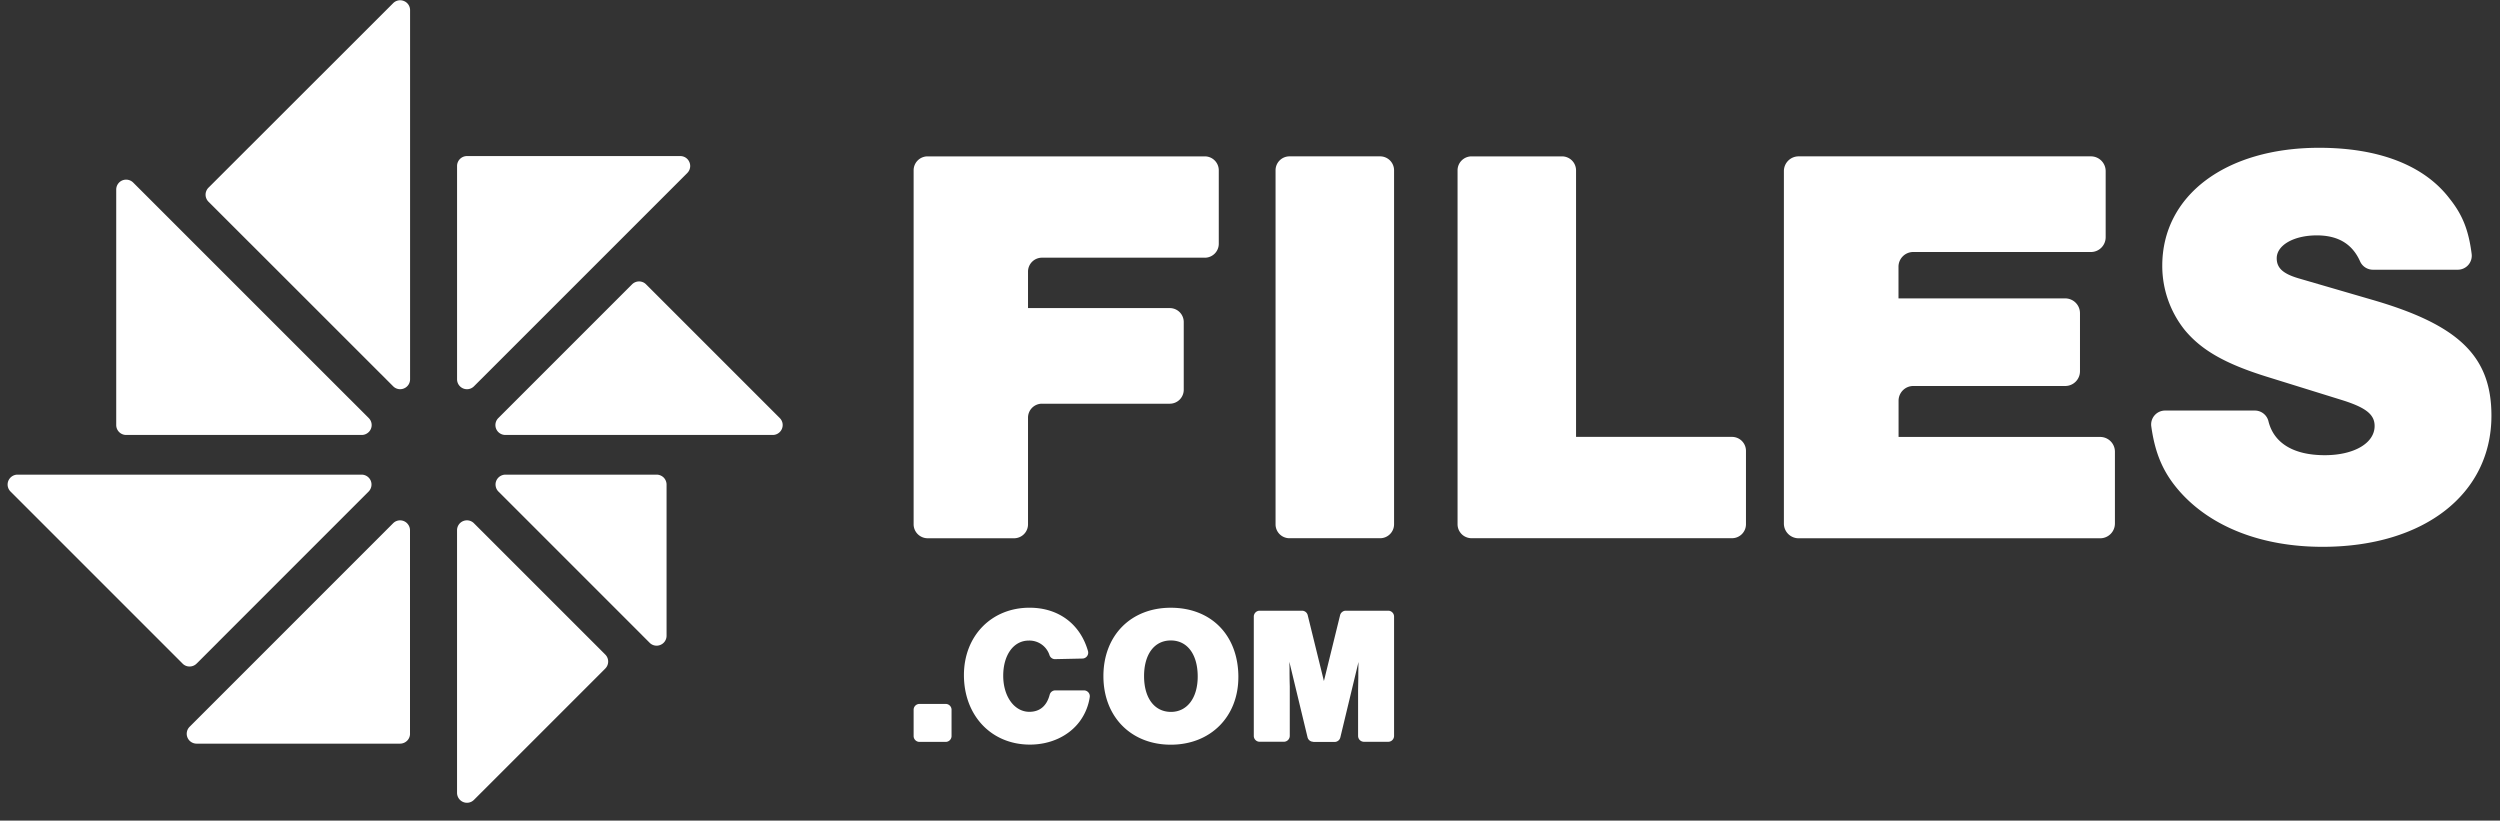 <svg xmlns="http://www.w3.org/2000/svg" width="131" height="43" fill="none" viewBox="0 0 131 43"><rect x="0" y="0" width="131" height="43" fill="#333333" stroke="none"/><path fill="#fff" d="M63.133 13.503H54.6a.731.731 0 00-.732.732v1.909h7.429a.731.731 0 01.731.731v3.548a.731.731 0 01-.731.731H54.6a.731.731 0 00-.732.732v5.588a.727.727 0 01-.451.675.729.729 0 01-.28.056h-4.532a.74.74 0 01-.675-.452.721.721 0 01-.056-.28V8.925a.731.731 0 01.731-.731h14.528a.731.731 0 01.731.731v3.848a.731.731 0 01-.731.731zm9.187 14.7h-4.75a.727.727 0 01-.731-.731V8.924a.731.731 0 01.731-.731h4.748a.731.731 0 01.731.731v18.548a.731.731 0 01-.73.731zm10.265-5.31h8.172a.732.732 0 01.732.733v3.844a.732.732 0 01-.732.732H77.109a.721.721 0 01-.28-.056.708.708 0 01-.238-.158.779.779 0 01-.16-.238.747.747 0 01-.055-.28V8.927a.729.729 0 01.215-.518.732.732 0 01.517-.215h4.744a.744.744 0 01.518.215.736.736 0 01.215.518v13.966zm26.978-9.688h-9.309a.772.772 0 00-.773.773v1.65l.003.006.006.002h8.728a.774.774 0 01.773.773v3.044a.773.773 0 01-.773.773h-7.96a.772.772 0 00-.773.773v1.897h10.564a.773.773 0 01.773.773v3.764a.773.773 0 01-.773.773h-15.8a.771.771 0 01-.773-.773V8.966a.772.772 0 01.773-.773h15.314a.773.773 0 01.774.773v3.463a.775.775 0 01-.774.777zm14.787.928a.737.737 0 01-.675-.422c-.404-.919-1.146-1.377-2.274-1.377-1.2 0-2.101.51-2.101 1.199 0 .51.331.81 1.14 1.05l3.81 1.11c4.587 1.32 6.301 2.968 6.301 6.09 0 4.11-3.541 6.87-8.851 6.87-3.15 0-5.789-1.02-7.44-2.851-.869-.971-1.324-1.963-1.533-3.46a.73.73 0 01.726-.829h4.706a.735.735 0 01.709.565c.285 1.144 1.315 1.774 2.952 1.774 1.53 0 2.61-.63 2.61-1.53 0-.6-.451-.96-1.68-1.349l-3.96-1.23c-2.22-.69-3.45-1.41-4.317-2.46a5.377 5.377 0 01-1.17-3.359c0-3.69 3.33-6.18 8.221-6.18 3.15 0 5.519.93 6.84 2.67.674.844.991 1.648 1.15 2.888a.733.733 0 01-.724.831h-4.44z"></path><path fill="#fff" d="M68.813 38.868a.305.305 0 01-.298-.234l-.953-3.956c.01.32.01.33.01.525 0 .093 0 .35.012.762v2.596a.31.31 0 01-.308.307h-1.27a.305.305 0 01-.307-.307v-6.252a.307.307 0 01.308-.308h2.219a.307.307 0 01.298.234l.849 3.452.848-3.452a.304.304 0 01.11-.168.3.3 0 01.188-.066h2.222a.307.307 0 01.308.308v6.253a.307.307 0 01-.308.308h-1.27a.313.313 0 01-.217-.09.311.311 0 01-.09-.218v-2.39l.011-.675c0-.247 0-.35.01-.81l-.952 3.956a.307.307 0 01-.298.235h-1.122v-.01zM64.89 35.48c0 2.081-1.462 3.542-3.54 3.542-2.08 0-3.531-1.462-3.531-3.593 0-2.13 1.44-3.583 3.53-3.583 2.13 0 3.542 1.452 3.542 3.635zm-4.941-.05c0 1.142.54 1.873 1.411 1.873.845 0 1.4-.73 1.4-1.853 0-1.154-.539-1.89-1.41-1.89-.872 0-1.401.738-1.401 1.87zm-10.088 1.757v1.382a.303.303 0 01-.09.216.303.303 0 01-.216.09H48.18a.303.303 0 01-.216-.09.303.303 0 01-.09-.216v-1.376a.305.305 0 01.306-.307h1.376a.307.307 0 01.306.301zm5.427-2.647a.306.306 0 01-.293-.206 1.106 1.106 0 00-1.087-.768c-.794 0-1.339.752-1.339 1.843 0 1.092.587 1.89 1.37 1.89.55 0 .913-.313 1.065-.898a.304.304 0 01.293-.225H56.8c.044 0 .088.01.129.028.04.02.076.047.104.08a.301.301 0 01.069.249 2.837 2.837 0 01-.518 1.259c-.567.771-1.534 1.225-2.615 1.225-2.023 0-3.459-1.523-3.459-3.643 0-2.05 1.441-3.53 3.439-3.53 1.515 0 2.655.852 3.061 2.271a.308.308 0 01-.288.393l-1.433.031z"></path><path fill="#fff" d="M6.09 9.928v12.345a.521.521 0 00.52.519h12.344a.51.51 0 00.288-.088.514.514 0 00.079-.798L6.975 9.562a.526.526 0 00-.564-.11.52.52 0 00-.321.476z"></path><path fill="#fff" d="M10.927 10.572l9.675 9.67a.514.514 0 00.565.112.516.516 0 00.321-.479V.533a.515.515 0 00-.321-.479.515.515 0 00-.565.112l-9.675 9.666a.499.499 0 00-.114.17.507.507 0 000 .4.514.514 0 00.114.17z"></path><path fill="#fff" d="M23.95 8.698v11.177a.52.52 0 00.621.51c.1-.02.193-.07.265-.143L36.014 9.065a.515.515 0 00.112-.566.516.516 0 00-.479-.321H24.469a.521.521 0 00-.519.52z"></path><path fill="#fff" d="M26.48 22.792h14.013a.51.51 0 00.288-.088.512.512 0 00.191-.233.513.513 0 00-.112-.565L33.854 14.9a.507.507 0 00-.368-.153.524.524 0 00-.367.153l-7.006 7.006a.517.517 0 00.079.799.522.522 0 00.289.087z"></path><path fill="#fff" d="M26.113 25.752l7.927 7.928a.513.513 0 00.566.113.516.516 0 00.322-.481v-7.921a.529.529 0 00-.152-.368.53.53 0 00-.368-.152h-7.927a.526.526 0 00-.475.319.512.512 0 00-.03.297.51.51 0 00.137.265z"></path><path fill="#fff" d="M31.716 34.299l-6.881-6.88a.518.518 0 00-.886.366v13.761a.522.522 0 00.32.479.515.515 0 00.566-.112l6.88-6.88a.518.518 0 00.001-.734z"></path><path fill="#fff" d="M21.484 38.446V27.788a.51.51 0 00-.088-.288.515.515 0 00-.799-.079L9.94 38.079a.518.518 0 00.368.888h10.657a.529.529 0 00.368-.153.512.512 0 00.152-.368z"></path><path fill="#fff" d="M18.954 24.871H.914a.516.516 0 00-.285.089.532.532 0 00-.19.23.519.519 0 00.108.562l9.02 9.02a.503.503 0 00.368.153.519.519 0 00.368-.153l9.018-9.02a.525.525 0 00.107-.561.523.523 0 00-.474-.32z"></path></svg>